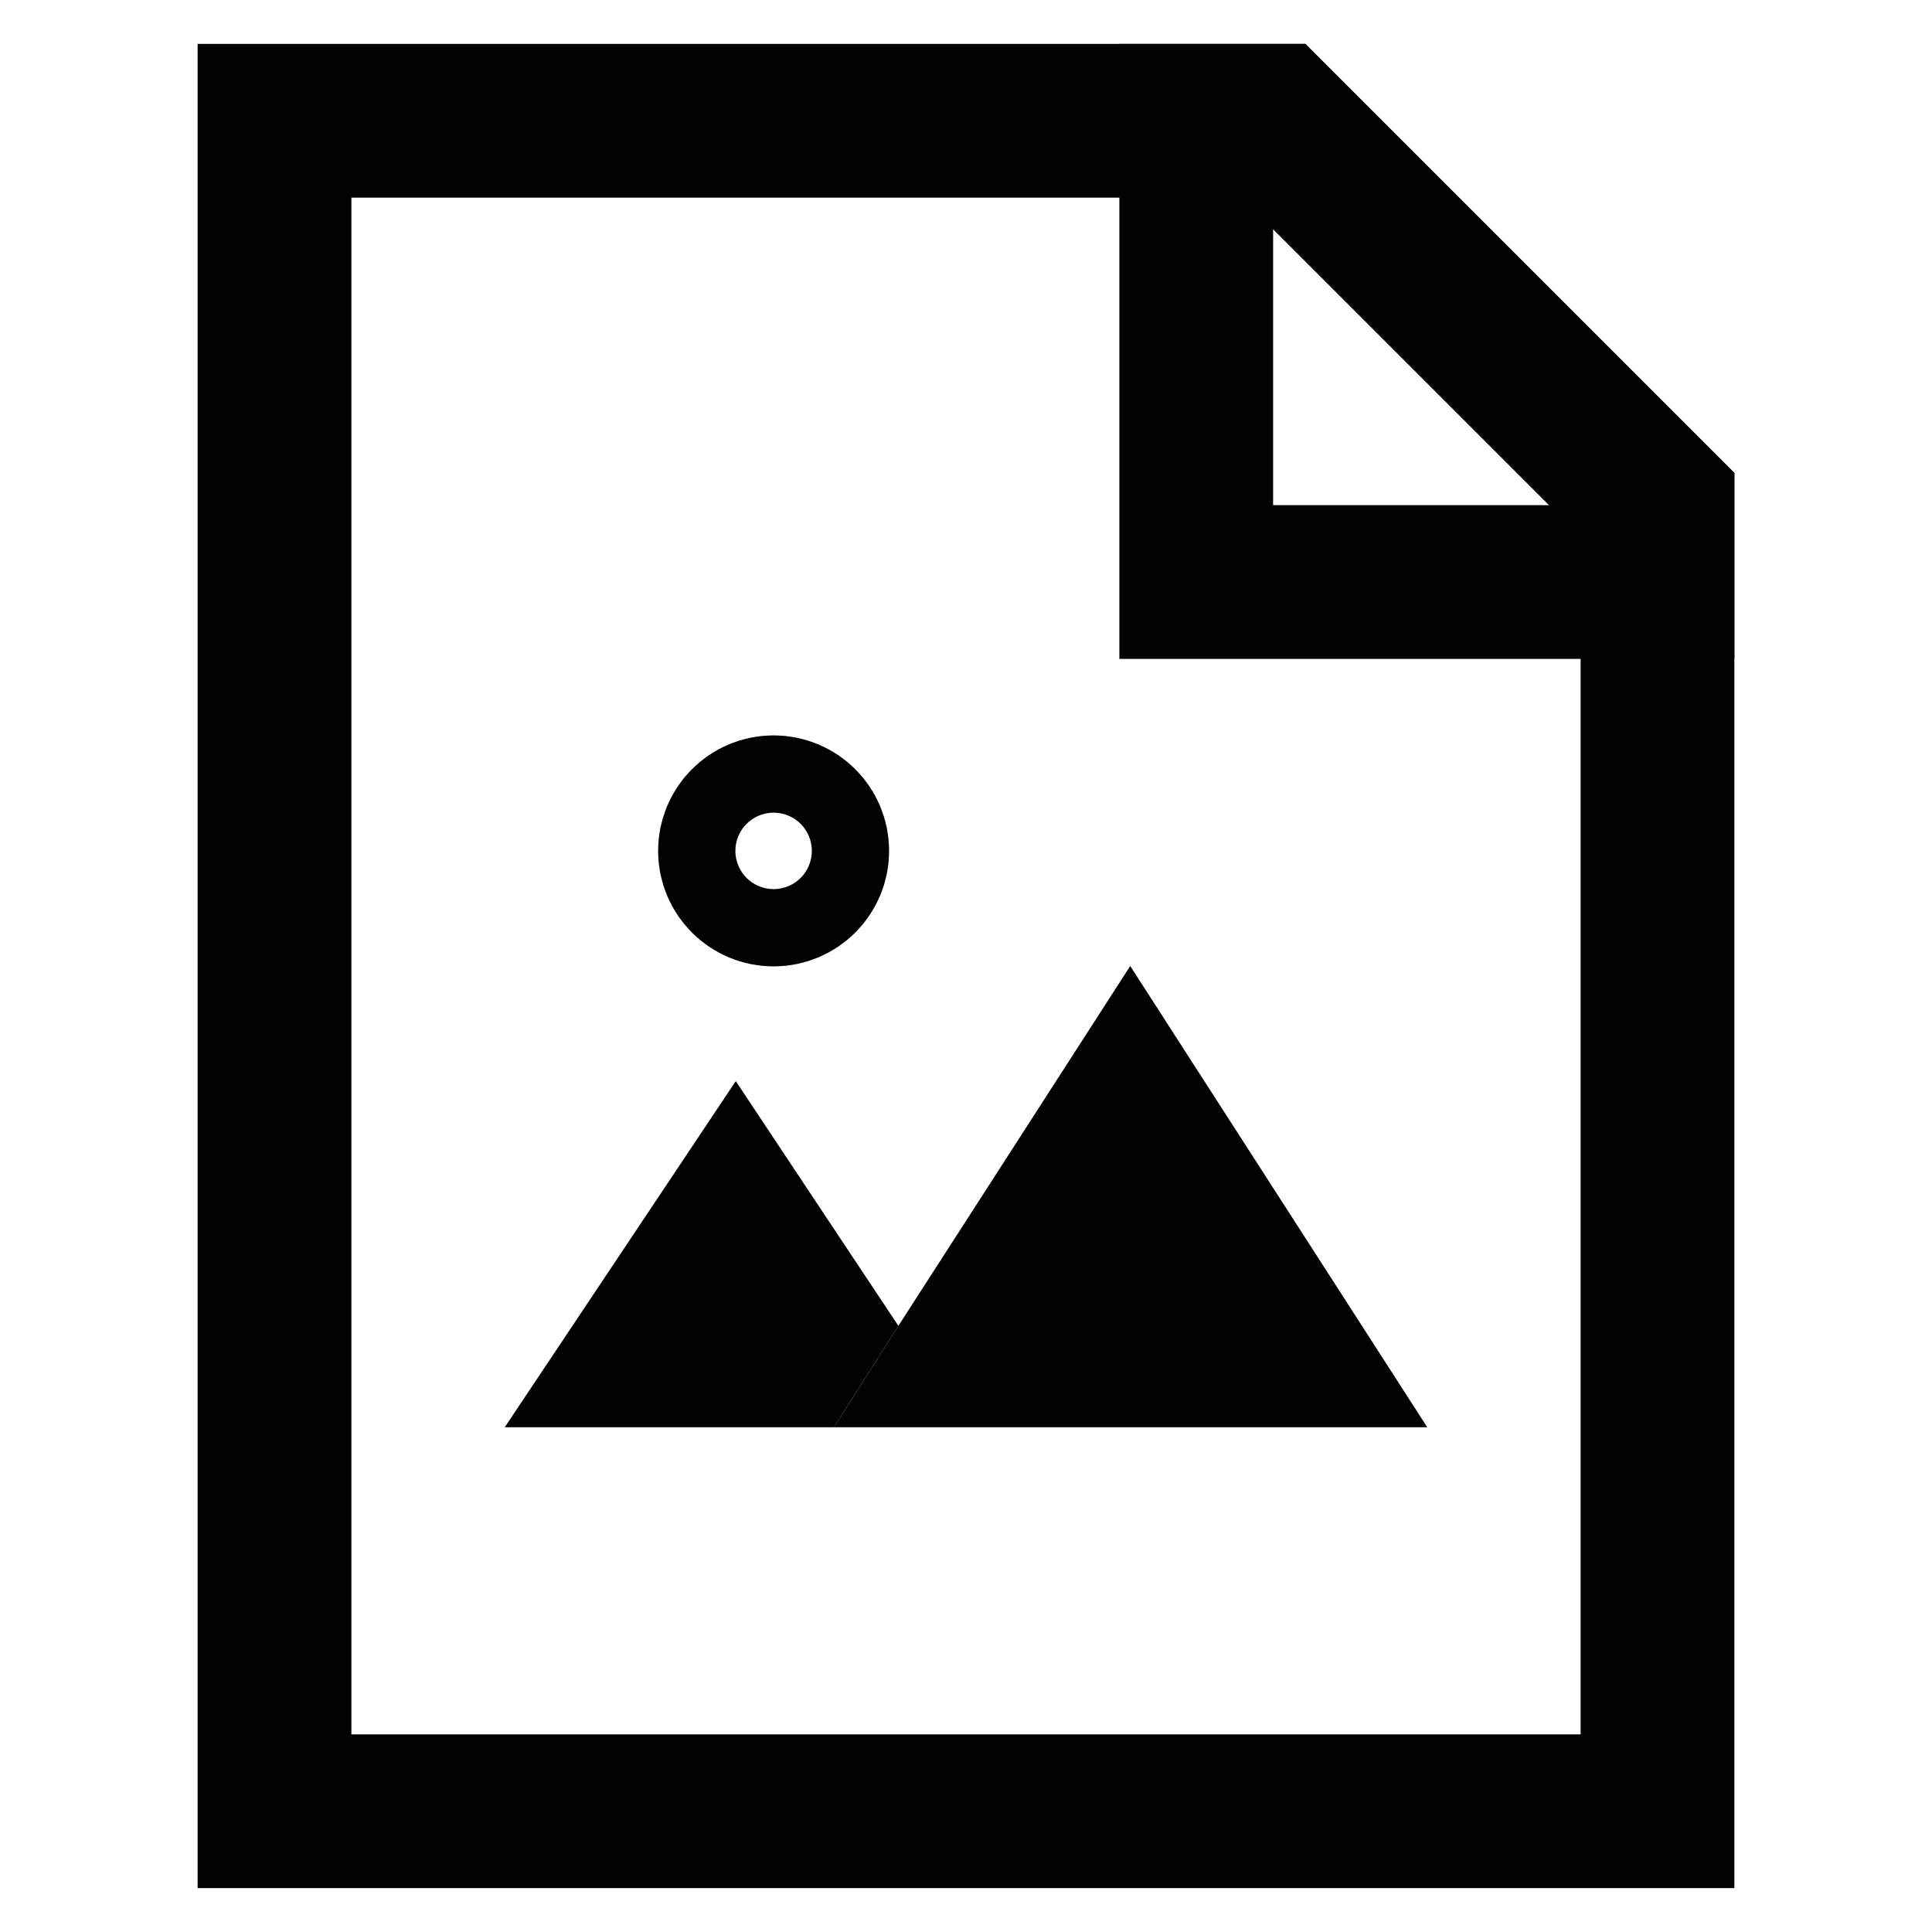 <?xml version="1.0" encoding="utf-8"?><!-- Uploaded to: SVG Repo, www.svgrepo.com, Generator: SVG Repo Mixer Tools -->
<svg width="800px" height="800px" viewBox="0 0 24 24" id="Layer_1" data-name="Layer 1" xmlns="http://www.w3.org/2000/svg"><defs><style>.cls-1{fill:#020202;}.cls-2{fill:none;stroke:#020202;stroke-miterlimit:10;stroke-width:1.91px;}</style></defs><polygon class="cls-1" points="17.73 17.73 10.36 17.73 11.16 16.47 14.04 12 17.73 17.73"/><polygon class="cls-1" points="11.16 16.47 10.36 17.73 6.27 17.73 9.14 13.43 11.16 16.47"/><circle class="cls-2" cx="9.61" cy="10.57" r="0.48"/><polygon class="cls-2" points="20.59 6.27 20.59 22.5 3.41 22.5 3.41 1.5 15.82 1.5 20.59 6.27"/><polygon class="cls-2" points="20.59 6.27 20.59 7.23 14.86 7.23 14.86 1.5 15.82 1.5 20.59 6.27"/></svg>